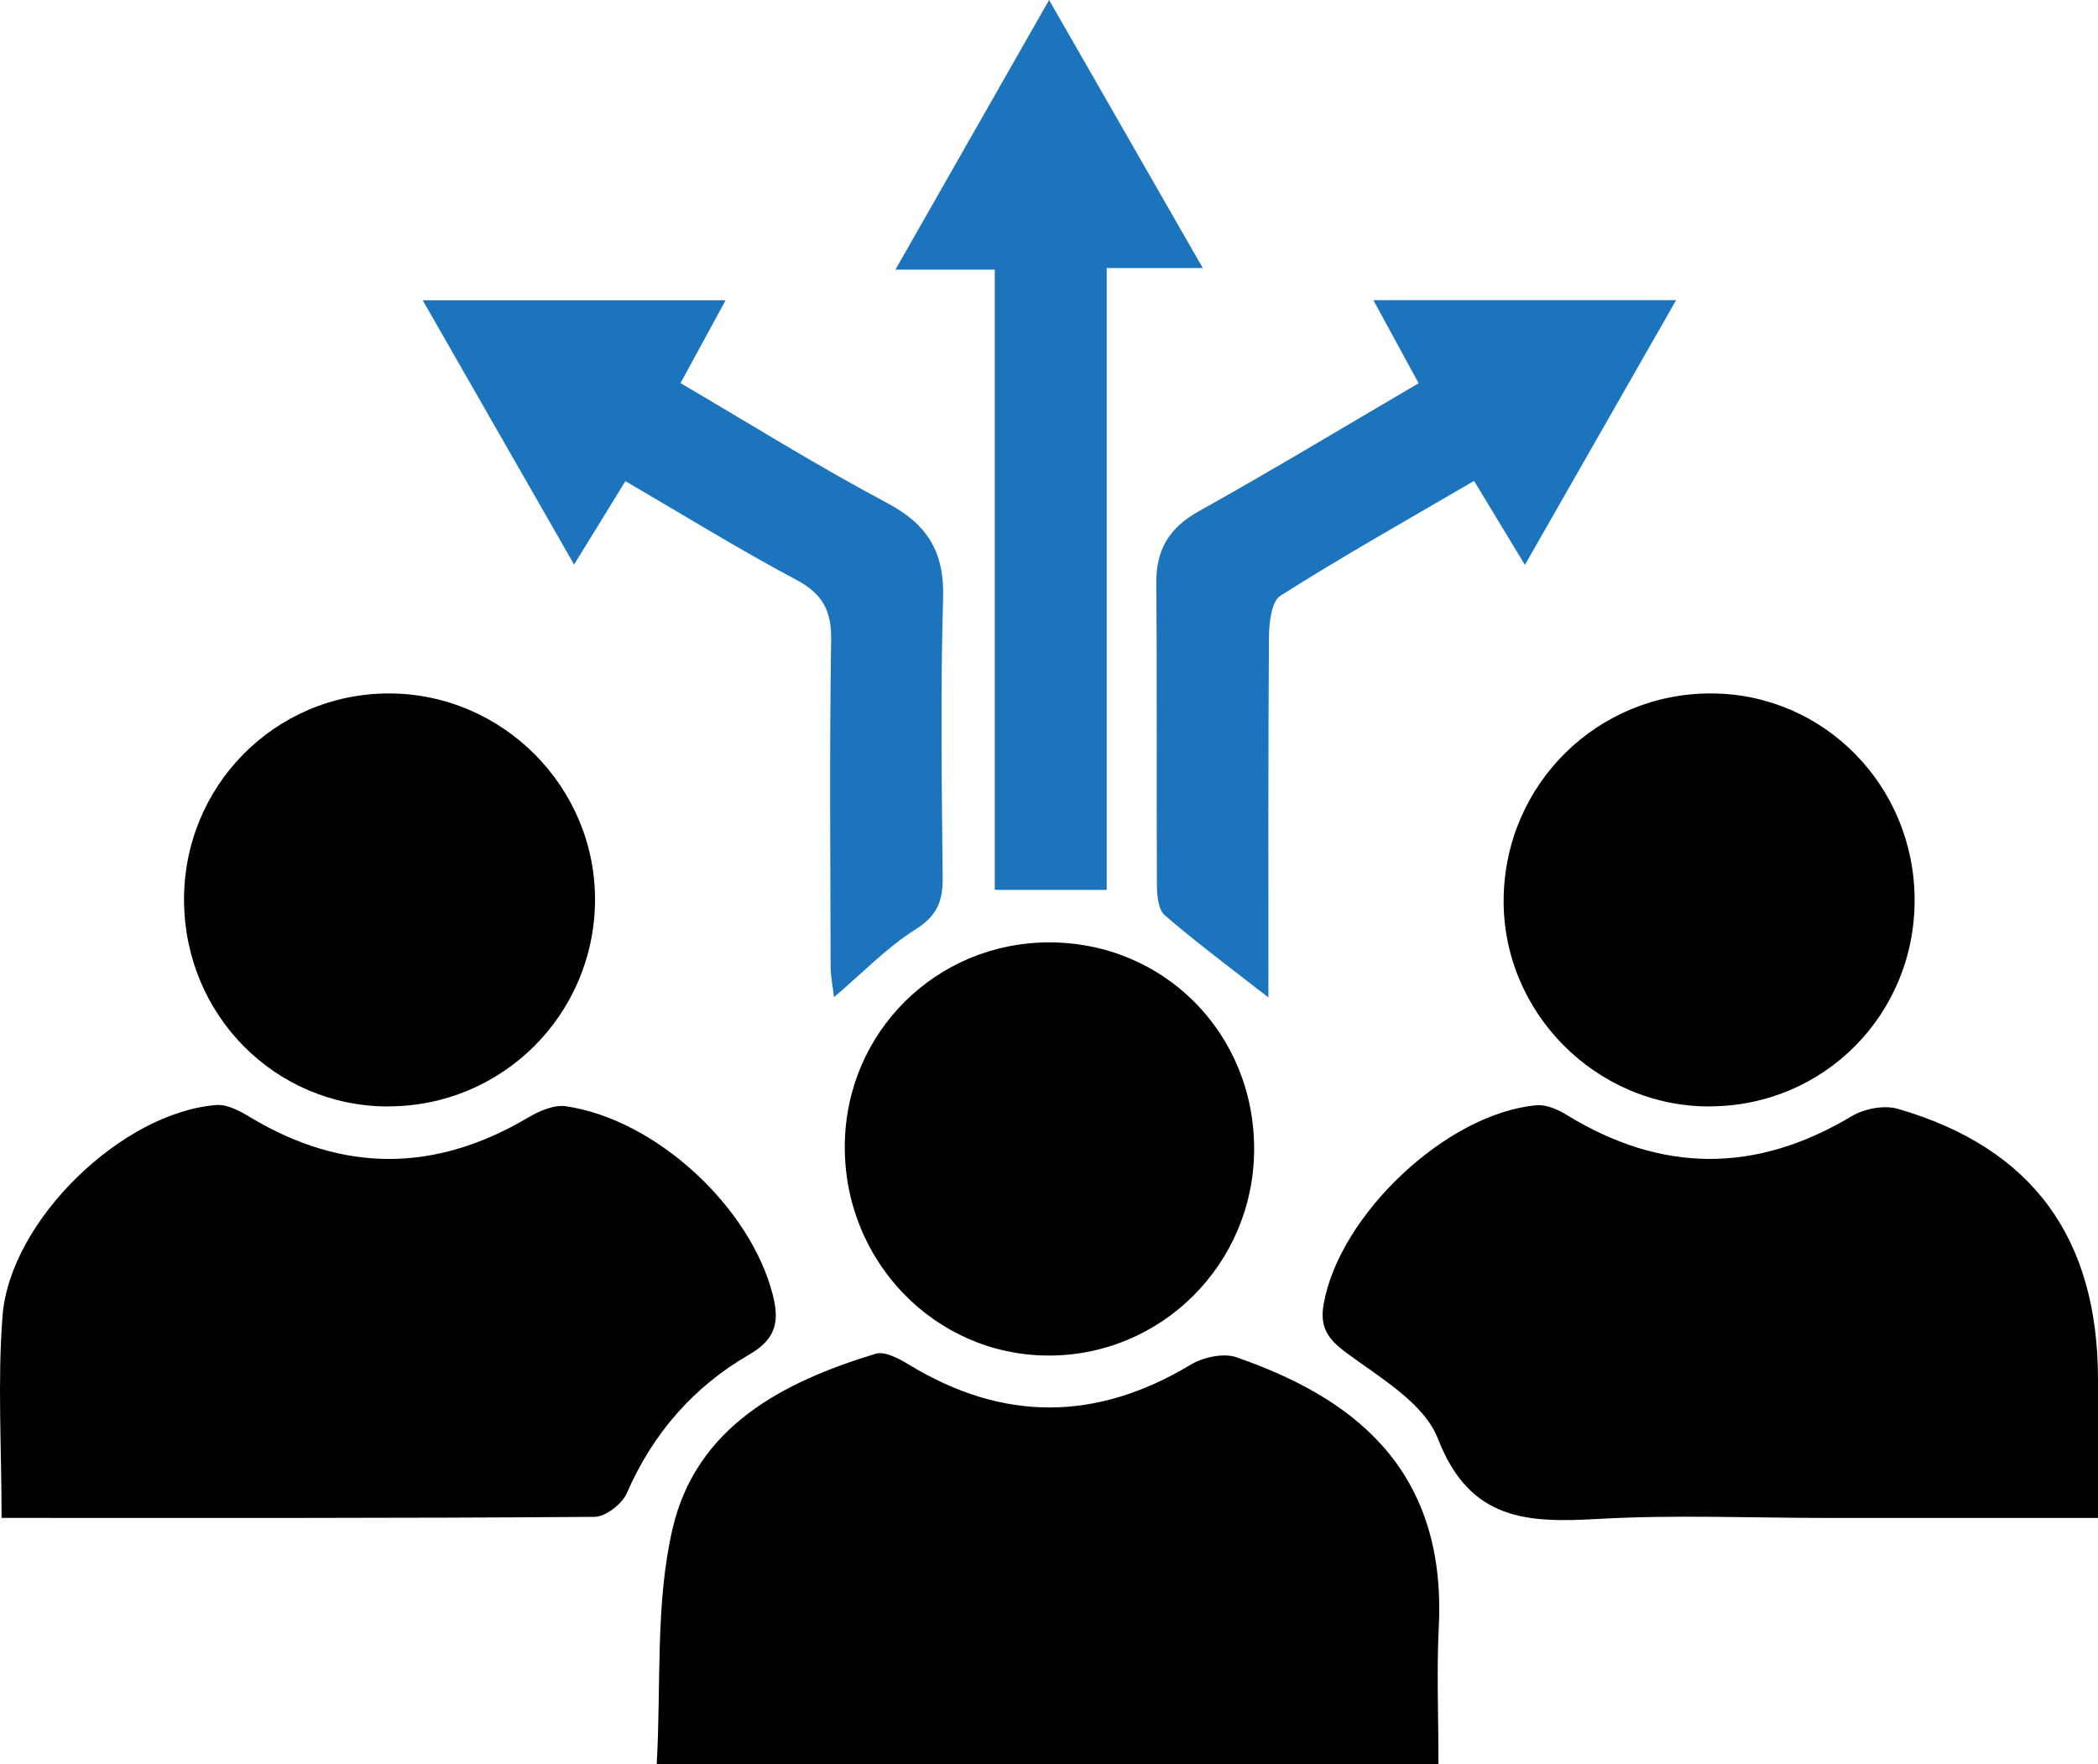 <svg xmlns="http://www.w3.org/2000/svg" width="44" height="37" viewBox="0 0 44 37" fill="none"><path d="M30.168 36.999H13.773C13.868 35.314 13.741 33.632 14.104 32.065C14.601 29.924 16.412 28.983 18.364 28.392C18.56 28.332 18.859 28.496 19.07 28.624C21.039 29.821 22.991 29.81 24.966 28.624C25.231 28.465 25.653 28.37 25.928 28.464C28.237 29.266 30.346 30.699 30.175 34.119C30.128 35.042 30.168 35.968 30.168 36.996V36.999Z" fill="black"></path><path d="M0.033 31.834C0.033 30.348 -0.053 28.966 0.053 27.599C0.208 25.596 2.567 23.323 4.541 23.175C4.771 23.157 5.038 23.305 5.254 23.435C7.197 24.601 9.129 24.59 11.074 23.439C11.308 23.3 11.621 23.163 11.871 23.201C13.775 23.484 15.746 25.329 16.209 27.163C16.354 27.734 16.261 28.091 15.712 28.409C14.55 29.081 13.694 30.056 13.147 31.313C13.047 31.542 12.702 31.81 12.468 31.812C8.366 31.843 4.262 31.834 0.033 31.834Z" fill="black"></path><path d="M43.998 31.835C42.025 31.835 40.186 31.835 38.345 31.835C36.738 31.835 35.127 31.765 33.526 31.855C32.05 31.938 30.829 31.909 30.158 30.176C29.871 29.43 28.945 28.896 28.235 28.37C27.84 28.078 27.676 27.828 27.76 27.35C28.09 25.48 30.335 23.353 32.219 23.18C32.425 23.16 32.67 23.267 32.857 23.382C34.849 24.606 36.827 24.611 38.835 23.409C39.101 23.25 39.517 23.171 39.807 23.256C42.624 24.074 44 25.963 44 28.936C44 29.863 44 30.788 44 31.835H43.998Z" fill="black"></path><path d="M35.842 23.205C33.459 23.201 31.503 21.22 31.535 18.841C31.568 16.436 33.511 14.527 35.909 14.543C38.258 14.559 40.146 16.481 40.154 18.864C40.163 21.278 38.246 23.207 35.842 23.203V23.205Z" fill="black"></path><path d="M26.302 24.105C26.297 26.506 24.354 28.445 21.969 28.429C19.599 28.413 17.699 26.444 17.717 24.023C17.735 21.651 19.633 19.765 22.005 19.764C24.414 19.764 26.307 21.673 26.302 24.103V24.105Z" fill="black"></path><path d="M8.123 23.205C5.767 23.194 3.881 21.292 3.86 18.904C3.838 16.495 5.76 14.545 8.155 14.543C10.541 14.543 12.495 16.508 12.479 18.891C12.462 21.29 10.52 23.214 8.123 23.203V23.205Z" fill="black"></path><path d="M20.865 5.655H18.779C19.879 3.726 20.894 1.945 22.002 0C23.091 1.9 24.117 3.688 25.225 5.621H23.21V18.663H20.863V5.655H20.865Z" fill="#1C75BC"></path><path d="M15.218 6.297C14.882 6.917 14.599 7.434 14.272 8.035C15.731 8.889 17.141 9.771 18.605 10.549C19.45 10.998 19.808 11.572 19.779 12.543C19.722 14.494 19.751 16.448 19.77 18.4C19.776 18.894 19.656 19.206 19.202 19.491C18.607 19.864 18.106 20.39 17.491 20.913C17.465 20.684 17.42 20.475 17.42 20.266C17.415 17.984 17.395 15.7 17.431 13.418C17.441 12.79 17.238 12.444 16.689 12.154C15.507 11.525 14.367 10.82 13.116 10.091C12.771 10.652 12.435 11.198 12.04 11.84C10.98 9.991 9.952 8.195 8.865 6.297H15.218Z" fill="#1C75BC"></path><path d="M29.752 8.038C29.409 7.407 29.128 6.89 28.803 6.295H35.152C34.083 8.168 33.055 9.965 31.981 11.847C31.607 11.229 31.291 10.706 30.915 10.086C29.539 10.89 28.175 11.656 26.854 12.493C26.663 12.613 26.615 13.071 26.613 13.374C26.595 15.862 26.602 18.349 26.602 20.92C25.825 20.313 25.105 19.779 24.427 19.195C24.286 19.074 24.263 18.762 24.263 18.537C24.252 16.435 24.268 14.331 24.25 12.229C24.245 11.519 24.525 11.065 25.147 10.719C26.677 9.866 28.177 8.959 29.752 8.038Z" fill="#1C75BC"></path></svg>